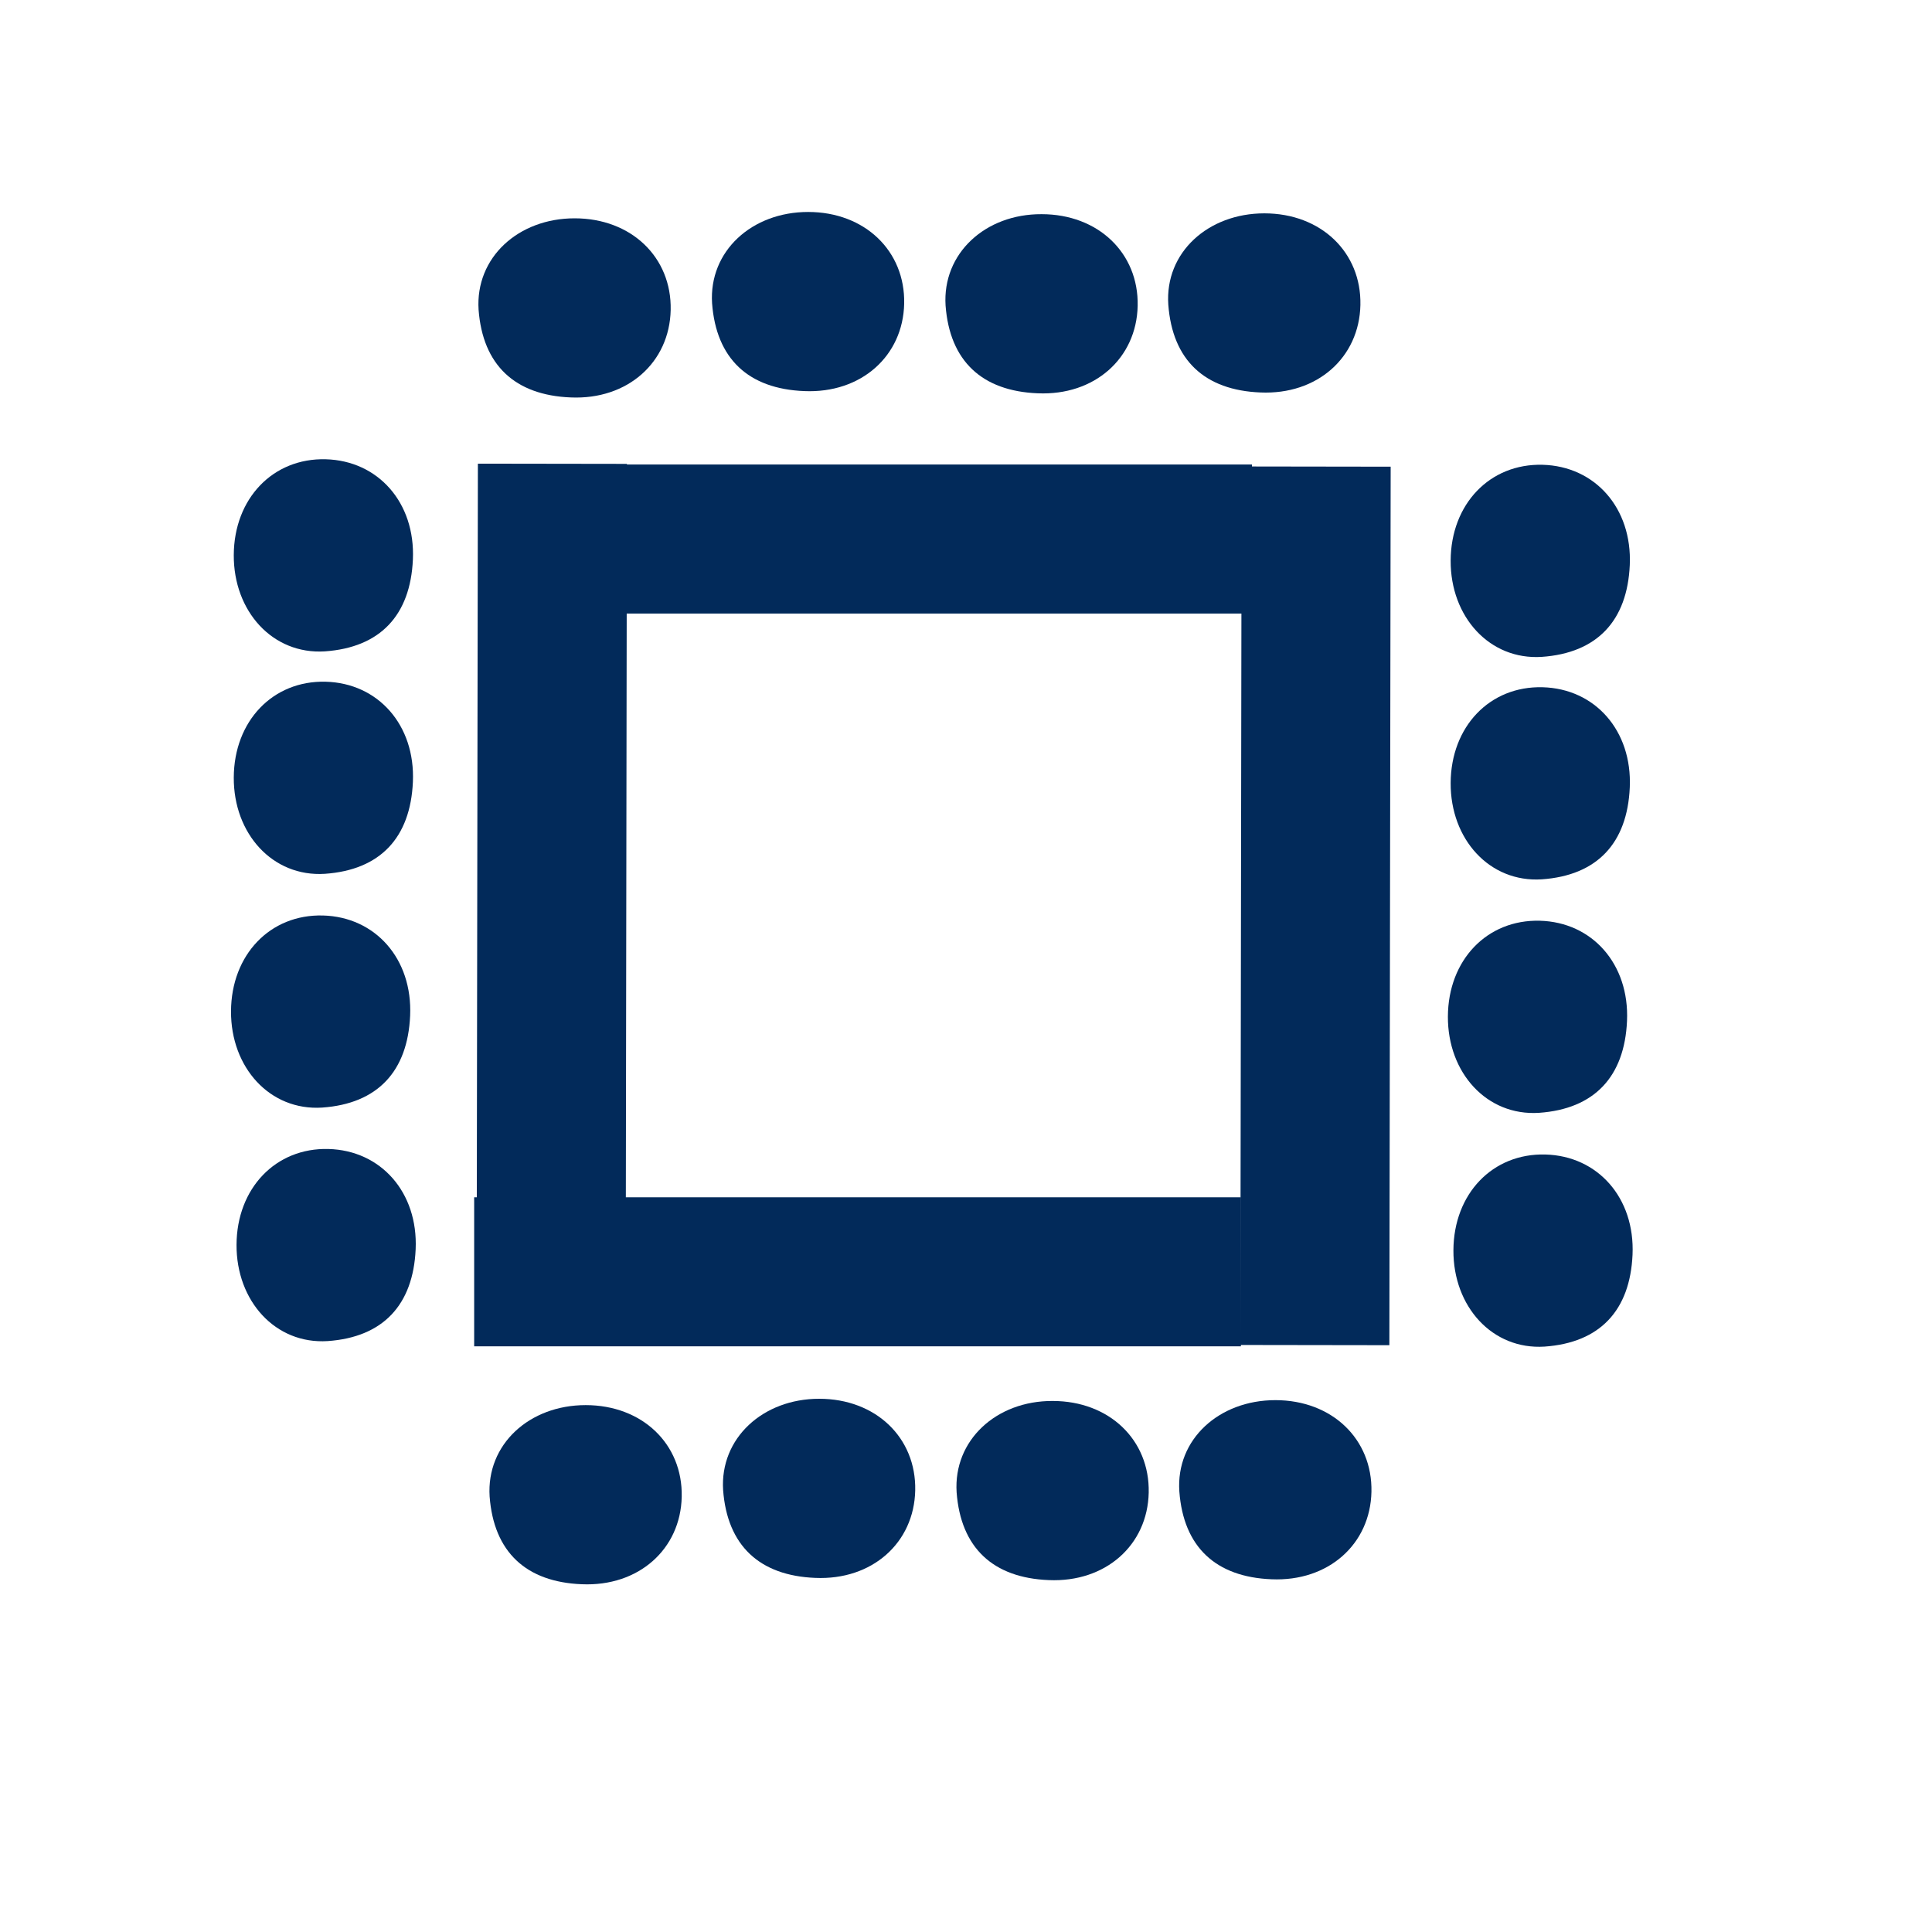 <?xml version="1.0" encoding="utf-8"?>
<!-- Generator: Adobe Illustrator 23.1.1, SVG Export Plug-In . SVG Version: 6.00 Build 0)  -->
<svg version="1.1" id="Calque_1" xmlns="http://www.w3.org/2000/svg" xmlns:xlink="http://www.w3.org/1999/xlink" x="0px" y="0px"
	 viewBox="0 0 700 700" style="enable-background:new 0 0 700 700;" xml:space="preserve">
<style type="text/css">
	.st0{fill:#022A5A;}
</style>
<rect x="171.8" y="433.8" class="st0" width="277.8" height="54"/>
<rect x="175.8" y="168.3" class="st0" width="277.8" height="54"/>
<rect x="40.7" y="300.2" transform="matrix(1.477801e-03 -1 1 1.477801e-03 -127.582 526.548)" class="st0" width="318.3" height="54"/>
<rect x="317.4" y="301.2" transform="matrix(1.477801e-03 -1 1 1.477801e-03 147.727 804.264)" class="st0" width="318.3" height="54"/>
<path class="st0" d="M84.7,201.1c0.1-20.5,14.2-35.2,33.3-34.7c19,0.5,32.5,15.7,31.6,36.3c-0.9,20.2-11.8,31.9-31.9,33.3
	C98.8,237.2,84.6,221.5,84.7,201.1z"/>
<path class="st0" d="M84.7,281.7c0.1-20.5,14.2-35.2,33.3-34.7c19,0.5,32.5,15.7,31.6,36.3c-0.9,20.2-11.8,31.9-31.9,33.3
	C98.8,317.8,84.6,302.1,84.7,281.7z"/>
<path class="st0" d="M83.7,366.4c0.1-20.5,14.2-35.2,33.3-34.7c19,0.5,32.5,15.7,31.6,36.3c-0.9,20.2-11.8,31.9-31.9,33.3
	C97.8,402.5,83.6,386.8,83.7,366.4z"/>
<path class="st0" d="M85.7,451c0.1-20.5,14.2-35.2,33.3-34.7c19,0.5,32.5,15.7,31.6,36.3c-0.9,20.2-11.8,31.9-31.9,33.3
	C99.8,487.1,85.6,471.4,85.7,451z"/>
<path class="st0" d="M525.6,203.1c0.1-20.5,14.2-35.2,33.3-34.7c19,0.5,32.5,15.7,31.6,36.3c-0.9,20.2-11.8,31.9-31.9,33.3
	C539.7,239.2,525.5,223.5,525.6,203.1z"/>
<path class="st0" d="M525.6,283.7c0.1-20.5,14.2-35.2,33.3-34.7c19,0.5,32.5,15.7,31.6,36.3c-0.9,20.2-11.8,31.9-31.9,33.3
	C539.7,319.8,525.5,304.1,525.6,283.7z"/>
<path class="st0" d="M524.6,368.3c0.1-20.5,14.2-35.2,33.3-34.7c19,0.5,32.5,15.7,31.6,36.3c-0.9,20.2-11.8,31.9-31.9,33.3
	C538.7,404.4,524.5,388.7,524.6,368.3z"/>
<path class="st0" d="M526.6,453c0.1-20.5,14.2-35.2,33.3-34.7c19,0.5,32.5,15.7,31.6,36.3c-0.9,20.2-11.8,31.9-31.9,33.3
	C540.7,489.1,526.5,473.4,526.6,453z"/>
<path class="st0" d="M462.1,507.3c20.5,0,35.2,14.1,34.8,33.2c-0.4,19-15.6,32.6-36.2,31.7c-20.2-0.8-31.9-11.7-33.4-31.8
	C426,521.5,441.7,507.3,462.1,507.3z"/>
<path class="st0" d="M381.4,507.6c20.5,0,35.2,14.1,34.8,33.2c-0.4,19-15.6,32.6-36.2,31.7c-20.2-0.8-31.9-11.7-33.4-31.8
	C345.4,521.8,361,507.5,381.4,507.6z"/>
<path class="st0" d="M296.8,506.8c20.5,0,35.2,14.1,34.8,33.2c-0.4,19-15.6,32.6-36.2,31.7c-20.2-0.8-31.9-11.7-33.4-31.8
	C260.8,521.1,276.4,506.8,296.8,506.8z"/>
<path class="st0" d="M212.2,509.1c20.5,0,35.2,14.1,34.8,33.2c-0.4,19-15.6,32.6-36.2,31.7c-20.2-0.8-31.9-11.7-33.4-31.8
	C176.2,523.3,191.8,509.1,212.2,509.1z"/>
<path class="st0" d="M458.1,77.3c20.5,0,35.2,14.1,34.8,33.2c-0.4,19-15.6,32.6-36.2,31.7c-20.2-0.8-31.9-11.7-33.4-31.8
	C422,91.5,437.7,77.3,458.1,77.3z"/>
<path class="st0" d="M377.4,77.6c20.5,0,35.2,14.1,34.8,33.2c-0.4,19-15.6,32.6-36.2,31.7c-20.2-0.8-31.9-11.7-33.4-31.8
	C341.4,91.8,357,77.5,377.4,77.6z"/>
<path class="st0" d="M292.8,76.8c20.5,0,35.2,14.1,34.8,33.2c-0.4,19-15.6,32.6-36.2,31.7c-20.2-0.8-31.9-11.7-33.4-31.8
	C256.8,91,272.4,76.8,292.8,76.8z"/>
<path class="st0" d="M208.2,79.1c20.5,0,35.2,14.1,34.8,33.2c-0.4,19-15.6,32.6-36.2,31.7c-20.2-0.8-31.9-11.7-33.4-31.8
	C172.2,93.3,187.8,79.1,208.2,79.1z"/>
</svg>
